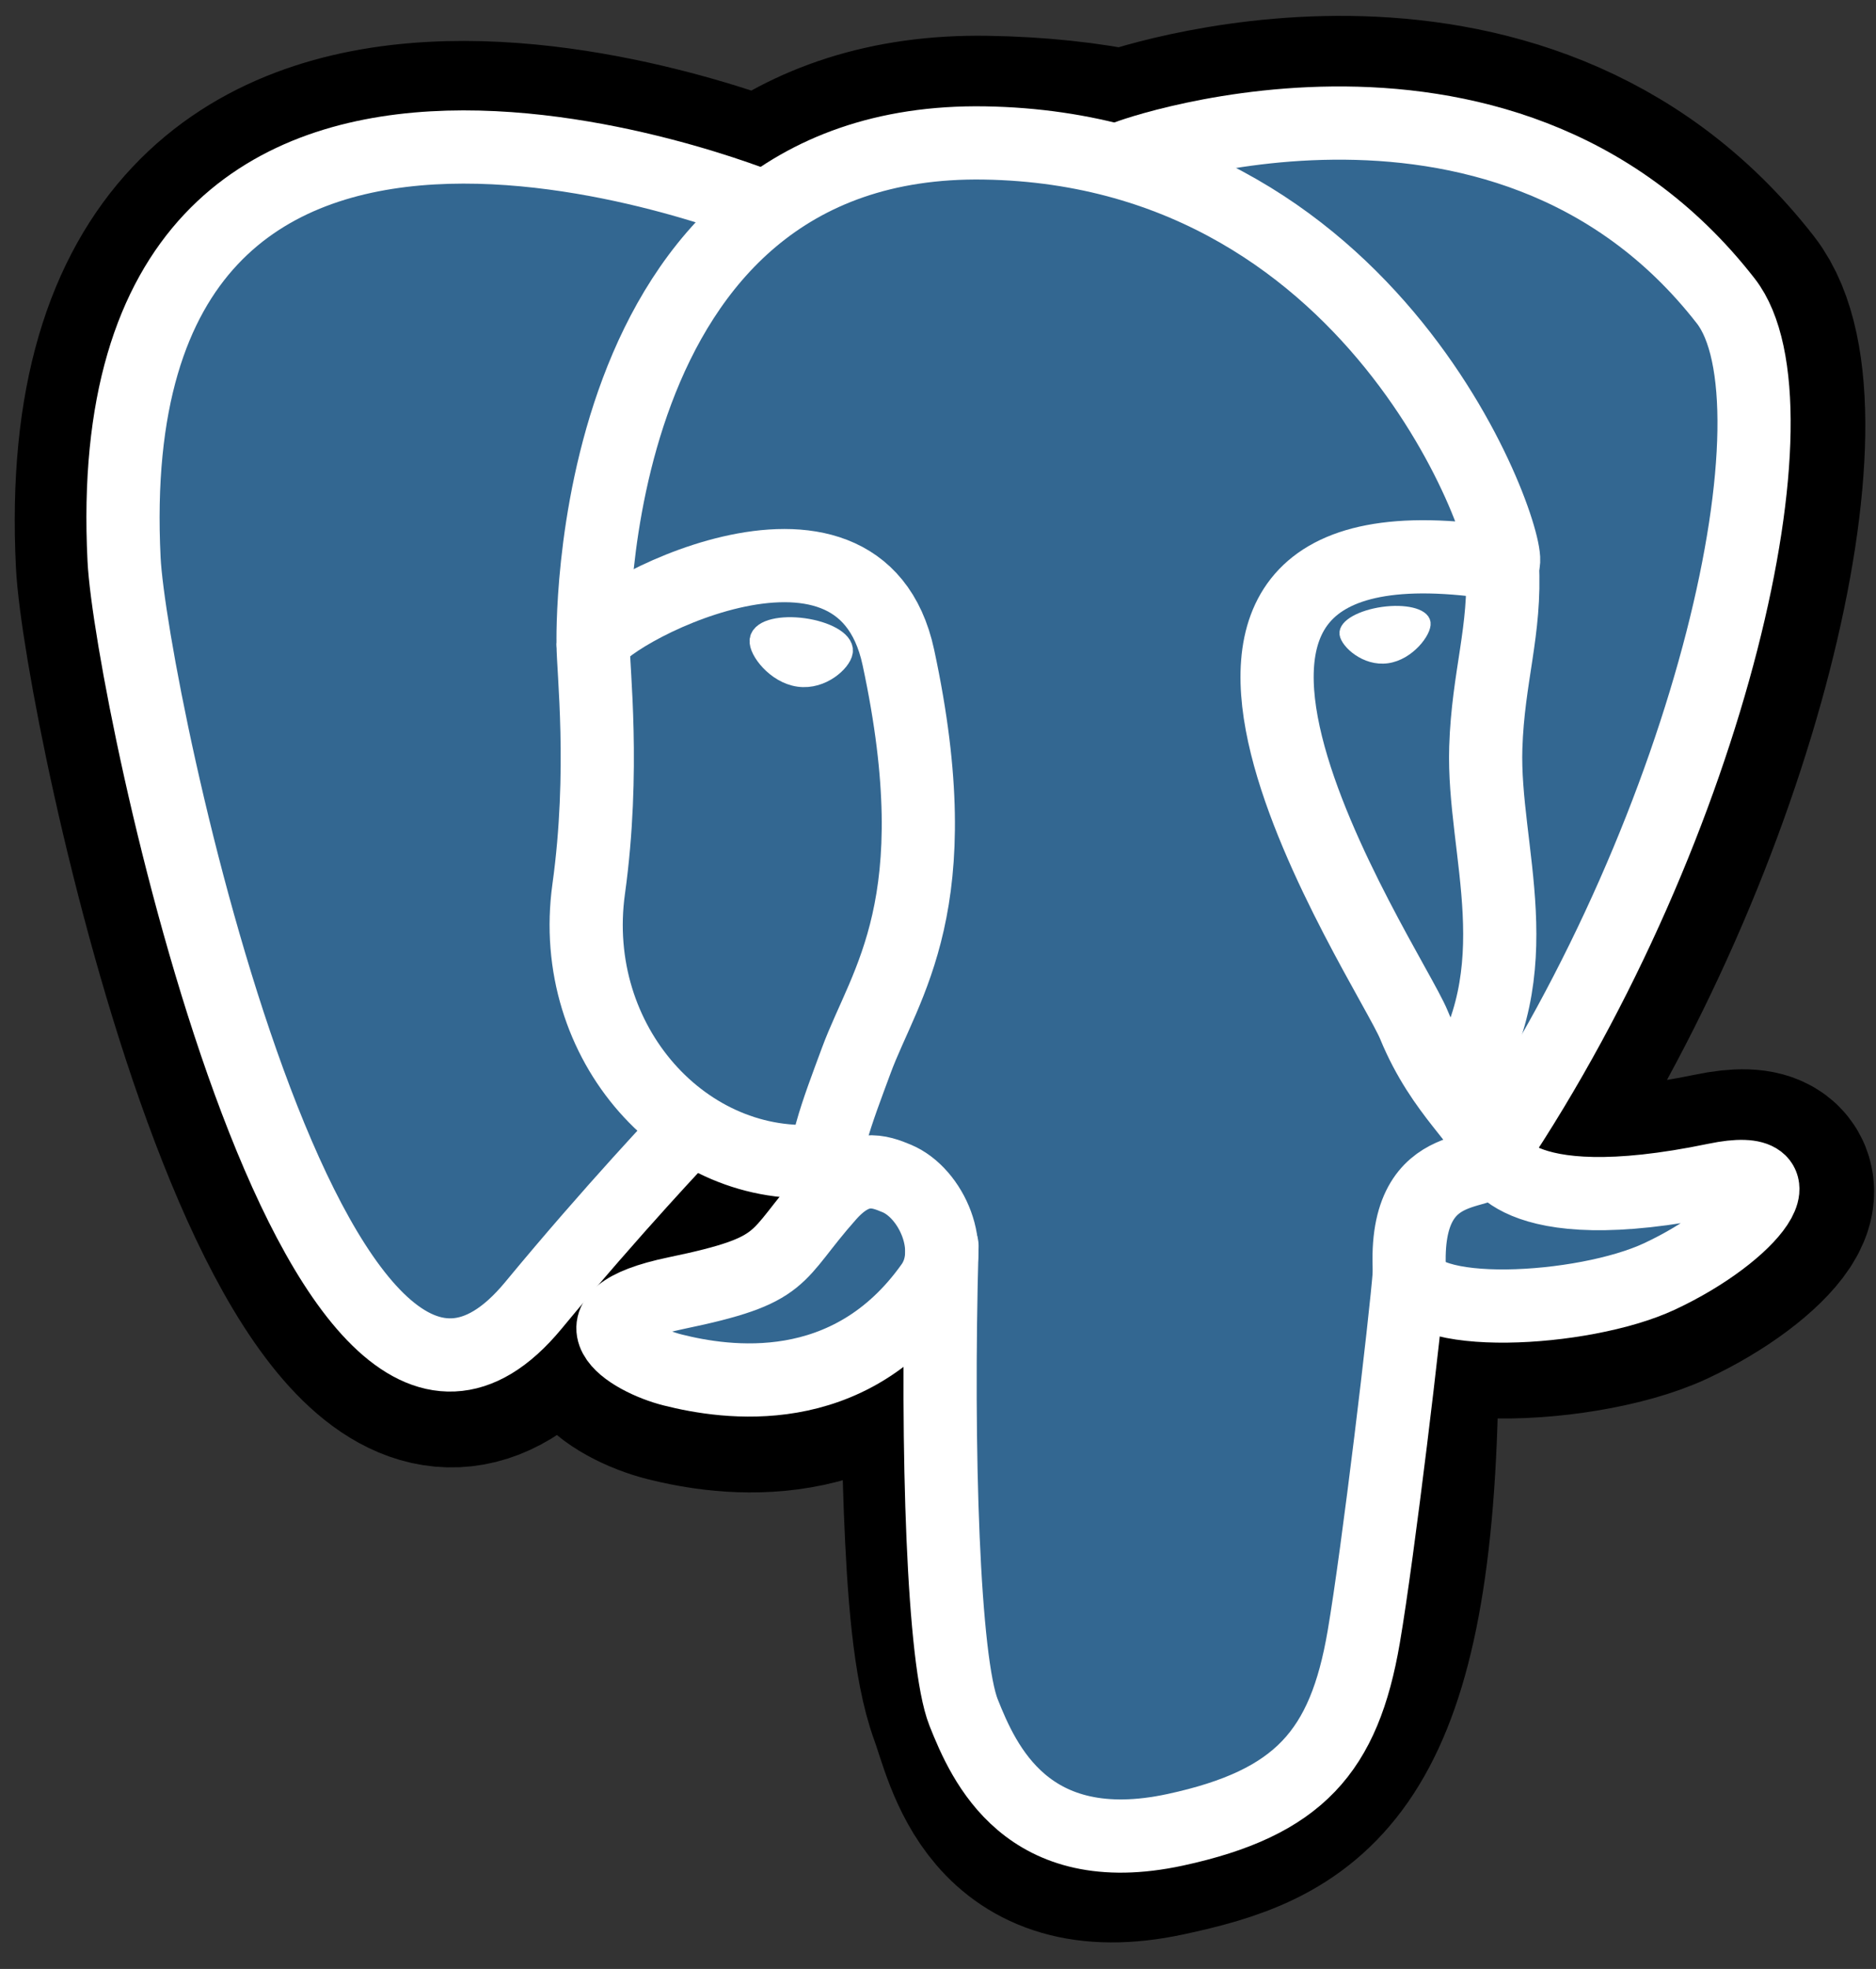 <svg width="61" height="64" viewBox="0 0 61 64" fill="none" xmlns="http://www.w3.org/2000/svg">
<rect x="0" y="0" width="61" height="64" fill="#333333" stroke="none"/>
<path d="M45.139 45.634C45.521 42.424 45.407 41.954 47.783 42.474L48.386 42.527C50.213 42.61 52.603 42.231 54.007 41.575C57.029 40.164 58.821 37.808 55.841 38.427C49.043 39.838 48.576 37.522 48.576 37.522C55.754 26.806 58.755 13.202 56.165 9.872C49.1 0.79 36.871 5.085 36.666 5.196L36.601 5.208C35.258 4.928 33.755 4.76 32.066 4.733C28.989 4.682 26.655 5.544 24.884 6.896C24.884 6.896 3.068 -2.147 4.083 18.268C4.299 22.611 10.271 51.131 17.393 42.516C19.996 39.367 22.511 36.703 22.511 36.703C23.76 37.538 25.256 37.964 26.825 37.811L26.946 37.707C26.908 38.098 26.924 38.481 26.994 38.934C25.16 40.996 25.699 41.358 22.031 42.118C18.32 42.887 20.5 44.258 21.923 44.616C23.649 45.05 27.641 45.665 30.339 41.865L30.232 42.299C30.951 42.878 30.903 46.463 31.005 49.024C31.107 51.585 31.277 53.975 31.796 55.384C32.315 56.793 32.928 60.423 37.748 59.383C41.777 58.514 44.858 57.264 45.139 45.634" fill="black"/>
<path d="M45.139 45.634C45.521 42.424 45.407 41.954 47.783 42.474L48.386 42.527C50.213 42.61 52.603 42.231 54.007 41.575C57.029 40.164 58.821 37.808 55.841 38.427C49.043 39.838 48.576 37.522 48.576 37.522C55.754 26.806 58.755 13.202 56.165 9.872C49.1 0.79 36.871 5.085 36.666 5.196L36.601 5.208C35.258 4.928 33.755 4.76 32.066 4.733C28.989 4.682 26.655 5.544 24.884 6.896C24.884 6.896 3.068 -2.147 4.083 18.268C4.299 22.611 10.271 51.131 17.393 42.516C19.996 39.367 22.511 36.703 22.511 36.703C23.76 37.538 25.256 37.964 26.825 37.811L26.946 37.707C26.908 38.098 26.924 38.481 26.994 38.934C25.16 40.996 25.699 41.358 22.031 42.118C18.32 42.887 20.5 44.258 21.923 44.616C23.649 45.05 27.641 45.665 30.339 41.865L30.232 42.299C30.951 42.878 30.903 46.463 31.005 49.024C31.107 51.585 31.277 53.975 31.796 55.384C32.315 56.793 32.928 60.423 37.748 59.383C41.777 58.514 44.858 57.264 45.139 45.634" stroke="black" stroke-width="7.139"/>
<path d="M55.842 38.426C49.043 39.837 48.575 37.521 48.575 37.521C55.754 26.804 58.755 13.201 56.165 9.871C49.1 0.789 36.871 5.084 36.667 5.196L36.601 5.208C35.258 4.927 33.755 4.76 32.065 4.732C28.989 4.682 26.655 5.544 24.884 6.895C24.884 6.895 3.068 -2.148 4.083 18.268C4.299 22.611 10.27 51.13 17.392 42.516C19.995 39.366 22.51 36.703 22.51 36.703C23.76 37.538 25.255 37.964 26.823 37.811L26.945 37.707C26.907 38.098 26.924 38.48 26.994 38.933C25.159 40.996 25.698 41.358 22.03 42.118C18.319 42.887 20.499 44.257 21.923 44.615C23.648 45.05 27.641 45.665 30.338 41.865L30.231 42.299C30.95 42.878 31.455 46.067 31.37 48.958C31.285 51.849 31.229 53.834 31.795 55.384C32.362 56.934 32.926 60.422 37.748 59.383C41.777 58.514 43.865 56.263 44.155 52.508C44.361 49.838 44.828 50.233 44.857 47.846L45.231 46.716C45.663 43.097 45.3 41.93 47.782 42.473L48.386 42.526C50.212 42.61 52.603 42.231 54.007 41.574C57.029 40.163 58.821 37.807 55.841 38.426H55.842Z" fill="#336791"/>
<path d="M30.63 40.501C30.443 47.235 30.677 54.015 31.332 55.663C31.987 57.311 33.39 60.516 38.212 59.477C42.24 58.608 43.706 56.926 44.342 53.215C44.811 50.483 45.714 42.899 45.83 41.345" stroke="white" stroke-width="2.38" stroke-linecap="round" stroke-linejoin="round"/>
<path d="M24.851 6.744C24.851 6.744 3.019 -2.233 4.034 18.182C4.25 22.525 10.222 51.046 17.344 42.431C19.947 39.281 22.3 36.81 22.3 36.81" stroke="white" stroke-width="2.38" stroke-linecap="round" stroke-linejoin="round"/>
<path d="M36.643 5.106C35.887 5.344 48.786 0.361 56.117 9.786C58.707 13.116 55.706 26.719 48.528 37.437" stroke="white" stroke-width="2.38" stroke-linecap="round" stroke-linejoin="round"/>
<path d="M48.528 37.437C48.528 37.437 48.995 39.754 55.794 38.342C58.773 37.723 56.98 40.079 53.959 41.49C51.48 42.648 45.921 42.945 45.83 41.345C45.596 37.217 48.756 38.471 48.528 37.437C48.322 36.505 46.909 35.591 45.974 33.311C45.158 31.321 34.783 16.061 48.851 18.328C49.367 18.22 45.182 4.864 32.017 4.647C18.854 4.43 19.286 20.933 19.286 20.933" stroke="white" stroke-width="2.38" stroke-linecap="round" stroke-linejoin="bevel"/>
<path fill-rule="evenodd" clip-rule="evenodd" d="M26.946 38.848C25.111 40.911 25.65 41.273 21.982 42.033C18.271 42.803 20.451 44.172 21.874 44.53C23.6 44.965 27.593 45.58 30.29 41.779C31.112 40.622 30.285 38.776 29.157 38.305C28.612 38.078 27.883 37.793 26.946 38.848V38.848Z" stroke="white" stroke-width="2.38" stroke-linecap="round" stroke-linejoin="round"/>
<path d="M26.825 38.812C26.64 37.6 27.221 36.157 27.844 34.468C28.78 31.936 30.938 29.402 29.211 21.367C27.924 15.38 19.291 20.121 19.286 20.933C19.28 21.745 19.676 25.048 19.142 28.895C18.444 33.915 22.316 38.16 26.775 37.726" stroke="white" stroke-width="2.38" stroke-linecap="round" stroke-linejoin="round"/>
<path d="M24.771 20.811C24.732 21.089 25.276 21.828 25.985 21.927C26.692 22.027 27.297 21.448 27.336 21.171C27.374 20.894 26.831 20.589 26.122 20.489C25.415 20.39 24.809 20.535 24.771 20.811H24.771Z" fill="white" stroke="white" stroke-width="0.793"/>
<path d="M46.319 20.246C46.357 20.524 45.815 21.264 45.106 21.362C44.398 21.462 43.792 20.883 43.754 20.606C43.716 20.329 44.259 20.024 44.967 19.924C45.675 19.825 46.281 19.97 46.319 20.246V20.246Z" fill="white" stroke="white" stroke-width="0.397"/>
<path d="M48.851 18.328C48.968 20.503 48.386 21.984 48.312 24.299C48.204 27.665 49.907 31.517 47.34 35.374" stroke="white" stroke-width="2.38" stroke-linecap="round" stroke-linejoin="round"/>
</svg>
